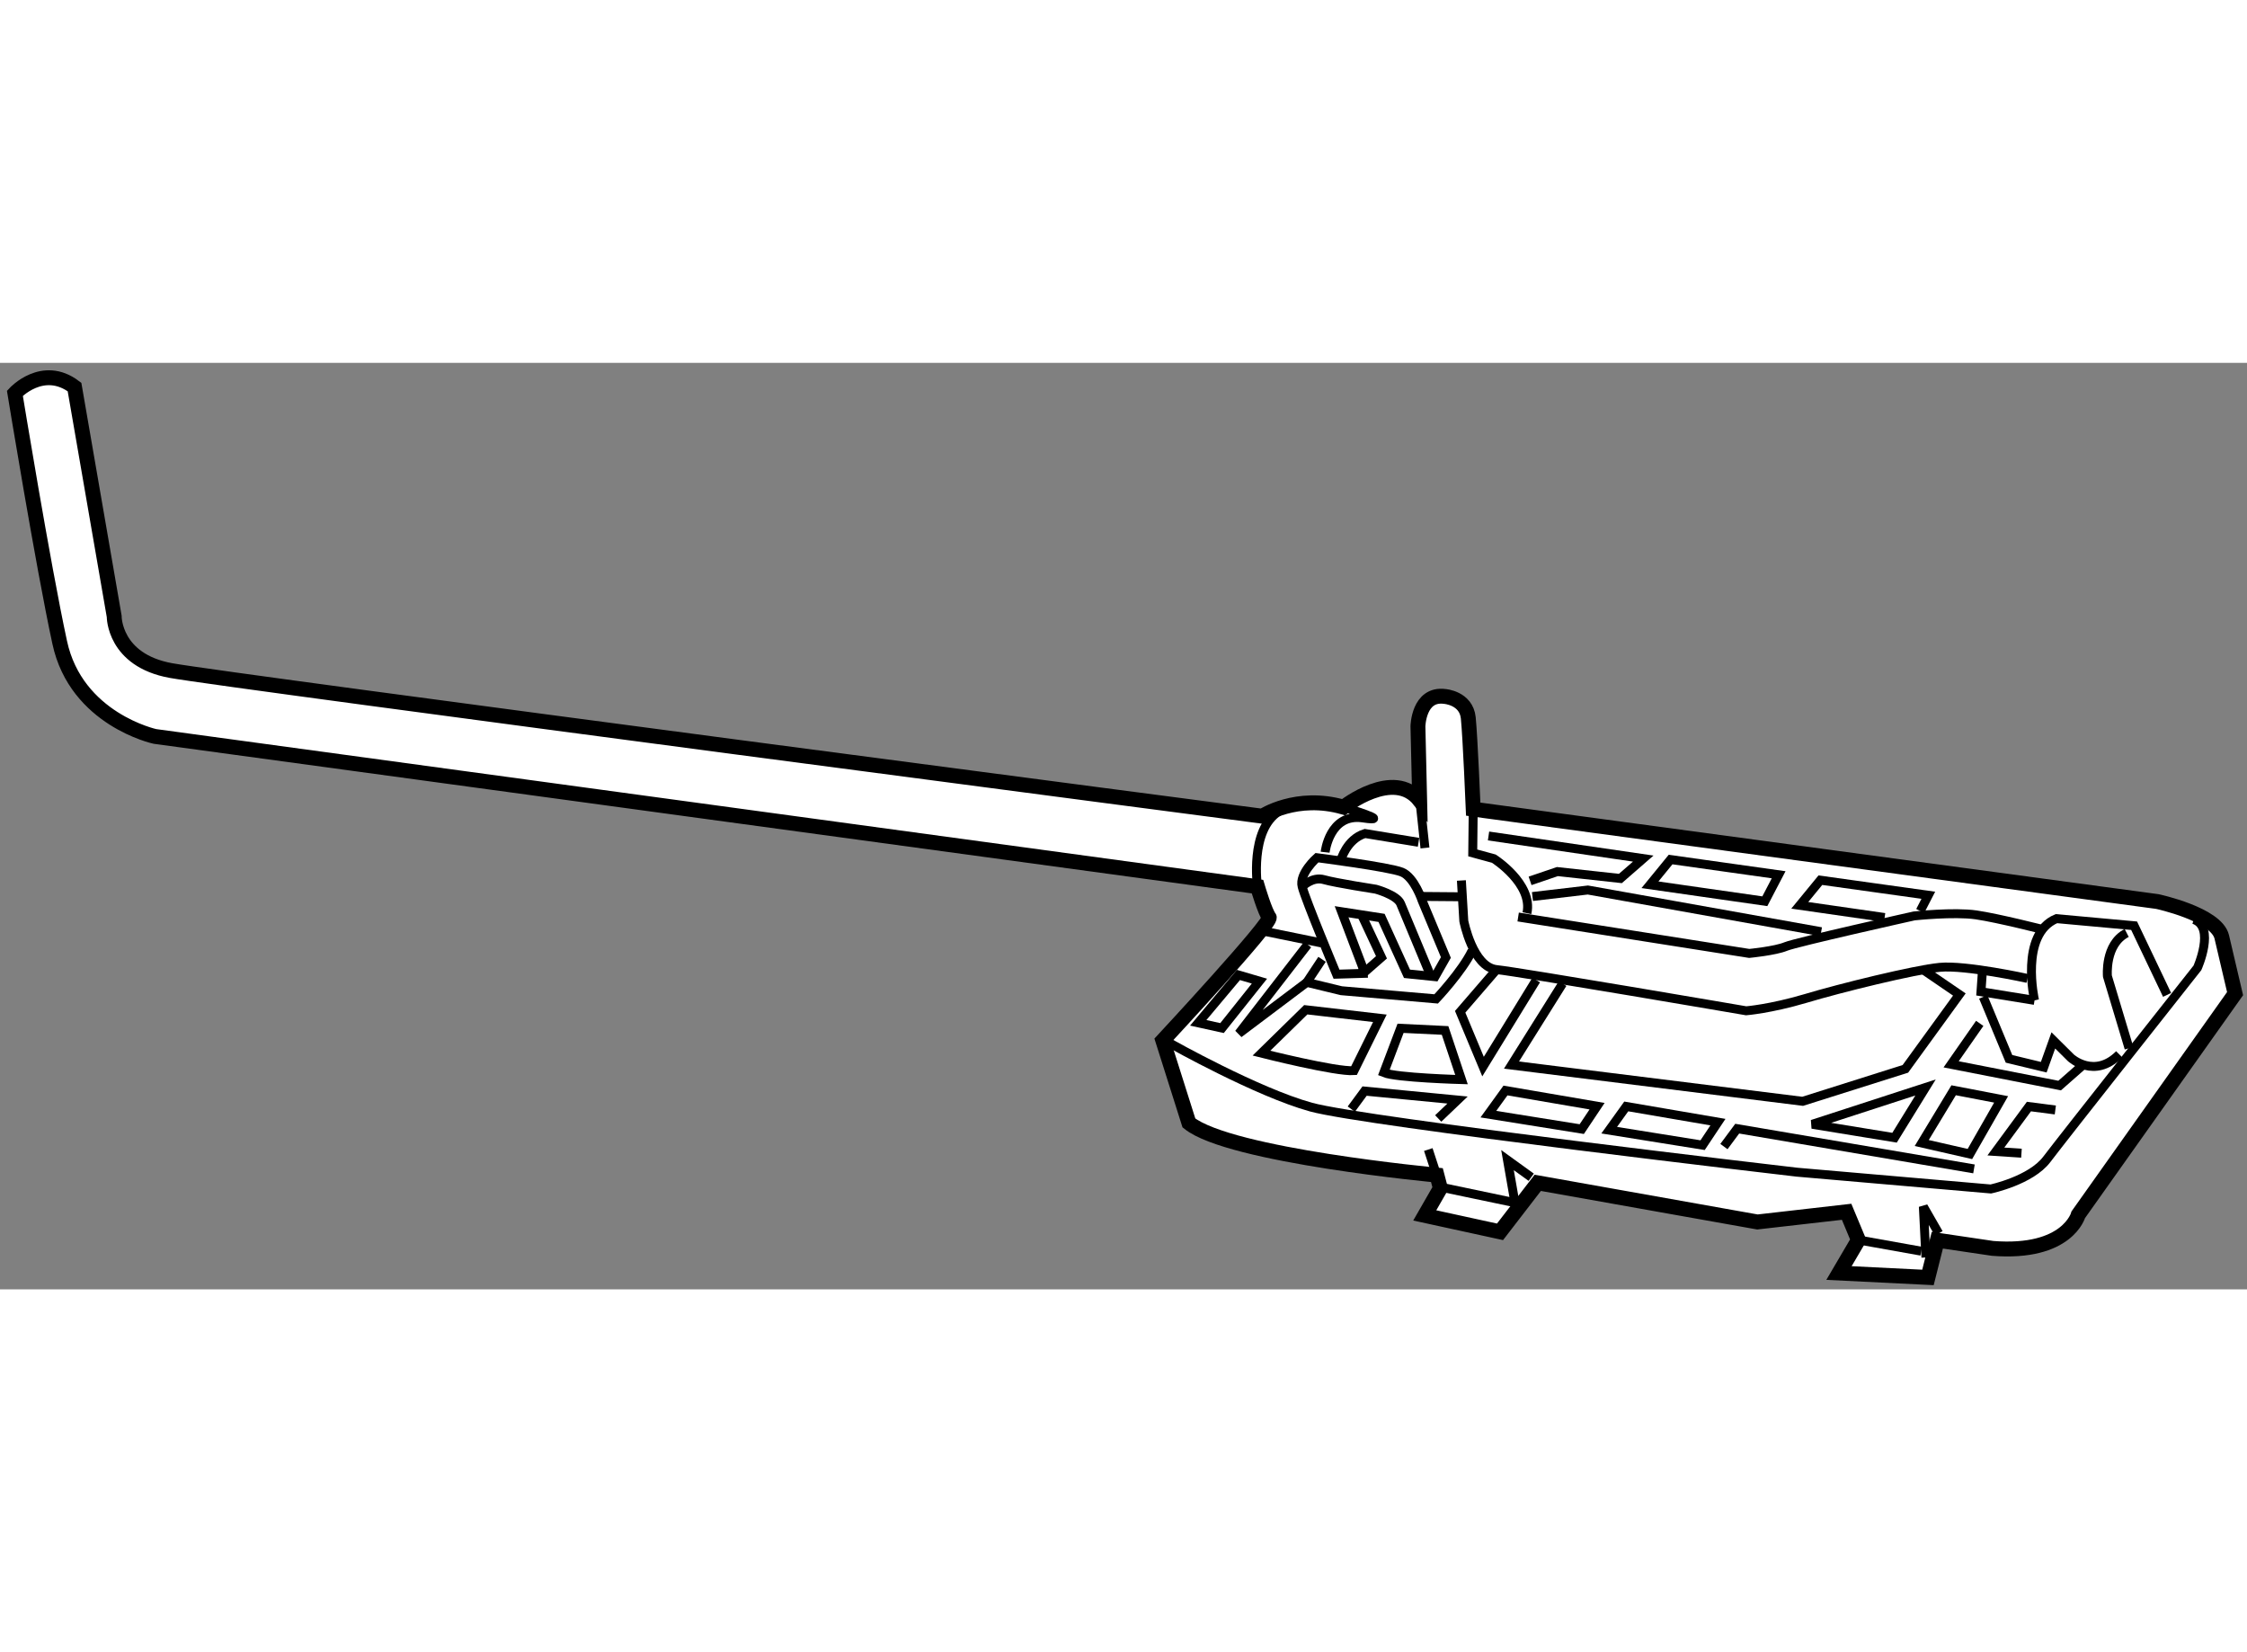 <?xml version="1.0" encoding="utf-8"?>
<!-- Generator: Adobe Illustrator 15.1.0, SVG Export Plug-In . SVG Version: 6.00 Build 0)  -->
<!DOCTYPE svg PUBLIC "-//W3C//DTD SVG 1.1//EN" "http://www.w3.org/Graphics/SVG/1.1/DTD/svg11.dtd">
<svg version="1.1" xmlns="http://www.w3.org/2000/svg" xmlns:xlink="http://www.w3.org/1999/xlink" x="0px" y="0px" width="244.8px"
	 height="180px" viewBox="136.129 146.925 75.438 31.105" enable-background="new 0 0 244.8 180" xml:space="preserve">
	
<rect x="136.129" y="146.925" width="75.438" height="31.105" fill="#808080" stroke="none"/>
	
<g><path fill="#FFFFFF" stroke="#000000" stroke-width="0.5" d="M178.346,164.51l-0.103-0.014l-36.913-5.029
				c0,0-2.642-0.57-3.197-3.158c-0.561-2.59-1.504-8.363-1.504-8.363s0.934-1.018,2.002-0.209l1.332,7.699
				c0,0-0.016,1.473,1.908,1.82c1.923,0.348,36.638,4.889,36.638,4.889s1.147-0.76,2.728-0.303c0,0,1.681-1.328,2.554-0.229
				l-0.058-2.484c0,0,0.019-1.123,0.902-1.004c0,0,0.718,0.049,0.788,0.717c0.067,0.666,0.166,3.066,0.166,3.066l22.966,3.102
				c0,0,1.987,0.424,2.165,1.188c0.179,0.76,0.447,1.904,0.447,1.904l-5.264,7.422c0,0-0.353,1.33-2.875,1.131l-1.857-0.275
				l-0.315,1.25l-2.987-0.148l0.651-1.109l-0.395-0.947l-2.994,0.342l-7.375-1.314l-1.267,1.645l-2.527-0.551l0.524-0.912
				l-0.116-0.441c0,0-6.959-0.648-8.326-1.752l-0.876-2.768c0,0,3.705-3.986,3.571-4.137
				C178.604,165.379,178.346,164.51,178.346,164.51z"></path><path fill="none" stroke="#000000" stroke-width="0.3" d="M178.346,164.51c0,0-0.274-1.906,0.722-2.529"></path><line fill="none" stroke="#000000" stroke-width="0.3" x1="180.494" y1="166.4" x2="178.592" y2="166.012"></line><path fill="none" stroke="#000000" stroke-width="0.3" d="M181.878,167.219l-0.708-1.867l1.342,0.207l0.854,1.877l0.941,0.096
				l0.364-0.643l-0.793-1.9c0,0-0.261-0.795-0.684-0.967c-0.421-0.172-2.852-0.484-2.852-0.484s-0.611,0.535-0.496,0.973
				c0.113,0.443,1.154,2.938,1.154,2.938l0.894-0.027L181.878,167.219z"></path><path fill="none" stroke="#000000" stroke-width="0.3" d="M179.847,164.51c0,0,0.339-0.35,0.734-0.234
				c0.399,0.113,1.74,0.32,1.74,0.32s0.707,0.191,0.83,0.486c0.123,0.299,1.04,2.496,1.04,2.496"></path><polyline fill="none" stroke="#000000" stroke-width="0.3" points="181.828,165.428 182.509,166.883 181.895,167.42 		"></polyline><path fill="none" stroke="#000000" stroke-width="0.3" d="M175.419,169.773c0,0,2.915,1.641,4.727,2.139
				c1.811,0.5,16.311,2.184,16.311,2.184l6.508,0.564c0,0,1.345-0.285,1.882-0.996c0.54-0.715,5.056-6.428,5.056-6.428
				s0.611-1.371-0.12-1.623"></path><line fill="none" stroke="#000000" stroke-width="0.3" x1="183.744" y1="164.838" x2="185.213" y2="164.85"></line><path fill="none" stroke="#000000" stroke-width="0.3" d="M185.589,161.908l-0.016,1.469l0.708,0.193c0,0,1.325,0.84,1.111,1.832"></path><line fill="none" stroke="#000000" stroke-width="0.3" x1="183.776" y1="161.41" x2="183.969" y2="163.211"></line><path fill="none" stroke="#000000" stroke-width="0.3" d="M180.617,163.354c0,0,0.145-1.314,1.261-1.152
				c1.112,0.166-0.642-0.359-0.642-0.359"></path><path fill="none" stroke="#000000" stroke-width="0.3" d="M181.146,163.621c0,0,0.191-0.705,0.809-0.895l1.798,0.295"></path><path fill="none" stroke="#000000" stroke-width="0.3" d="M185.192,164.303l0.081,1.361c0,0,0.298,1.545,1.1,1.631
				c0.802,0.084,8.38,1.383,8.38,1.383s0.809-0.063,1.988-0.412c1.179-0.354,3.642-0.961,4.51-1.047
				c0.871-0.084,2.945,0.373,2.945,0.373"></path><path fill="none" stroke="#000000" stroke-width="0.3" d="M187.098,165.529l7.757,1.223c0,0,0.873-0.084,1.228-0.232
				c0.355-0.146,4.309-1.027,4.309-1.027s1.334-0.143,2.079-0.035c0.741,0.107,2.3,0.506,2.3,0.506"></path><polygon fill="none" stroke="#000000" stroke-width="0.3" points="176.357,169.082 177.706,167.475 178.412,167.682 
				177.156,169.258 		"></polygon><path fill="none" stroke="#000000" stroke-width="0.3" d="M181.586,170.688c-0.608,0.045-3.107-0.588-3.107-0.588l1.488-1.457
				l2.488,0.287L181.586,170.688z"></path><path fill="none" stroke="#000000" stroke-width="0.3" d="M182.587,170.754l0.563-1.488l1.494,0.072l0.552,1.65
				C185.196,170.988,183.009,170.928,182.587,170.754z"></path><polyline fill="none" stroke="#000000" stroke-width="0.3" points="187.703,167.645 185.919,170.551 185.151,168.711 
				186.373,167.295 		"></polyline><polyline fill="none" stroke="#000000" stroke-width="0.3" points="187.578,164.842 189.438,164.623 197.271,166.023 		"></polyline><polyline fill="none" stroke="#000000" stroke-width="0.3" points="188.589,167.764 186.874,170.5 196.649,171.717 
				200.098,170.627 201.91,168.131 200.644,167.266 		"></polyline><polygon fill="none" stroke="#000000" stroke-width="0.3" points="189.233,172.65 189.747,171.881 186.672,171.354 
				186.098,172.148 		"></polygon><polygon fill="none" stroke="#000000" stroke-width="0.3" points="193.29,173.189 193.805,172.416 190.727,171.889 
				190.154,172.686 		"></polygon><polygon fill="none" stroke="#000000" stroke-width="0.3" points="196.971,172.488 200.775,171.252 199.734,172.939 		"></polygon><polygon fill="none" stroke="#000000" stroke-width="0.3" points="200.647,173.117 201.718,171.346 203.312,171.652 
				202.264,173.486 		"></polygon><polyline fill="none" stroke="#000000" stroke-width="0.3" points="206.041,170.516 205.277,171.188 201.634,170.475 
				202.594,169.1 		"></polyline><polyline fill="none" stroke="#000000" stroke-width="0.3" points="203.995,173.459 203.136,173.402 204.246,171.893 
				205.132,172.008 		"></polyline><polygon fill="none" stroke="#000000" stroke-width="0.3" points="191.523,164.447 192.215,163.6 195.843,164.111 195.379,165 		
				"></polygon><polyline fill="none" stroke="#000000" stroke-width="0.3" points="199.401,165.547 196.552,165.137 197.244,164.293 
				200.868,164.799 200.596,165.328 		"></polyline><polyline fill="none" stroke="#000000" stroke-width="0.3" points="186.103,162.809 191.297,163.568 190.53,164.236 
				188.415,164.004 187.498,164.316 		"></polyline><path fill="none" stroke="#000000" stroke-width="0.3" d="M185.549,166.664c-0.334,0.695-1.204,1.615-1.204,1.615l-3.182-0.275
				l-1.161-0.281l0.512-0.773"></path><polyline fill="none" stroke="#000000" stroke-width="0.3" points="180.002,167.723 177.719,169.441 180.029,166.455 		"></polyline><polyline fill="none" stroke="#000000" stroke-width="0.3" points="181.496,171.979 181.942,171.373 185.063,171.674 
				184.414,172.293 		"></polyline><polyline fill="none" stroke="#000000" stroke-width="0.3" points="202.686,167.318 202.636,168.037 204.434,168.328 		"></polyline><path fill="none" stroke="#000000" stroke-width="0.3" d="M202.712,168.211l0.865,2.08l1.166,0.281l0.322-0.9l0.591,0.586
				c0,0,0.787,0.721,1.623-0.117"></path><path fill="none" stroke="#000000" stroke-width="0.3" d="M204.434,168.328c0,0-0.51-2.223,0.735-2.744l2.608,0.238l1.107,2.322"></path><path fill="none" stroke="#000000" stroke-width="0.3" d="M207.607,169.934l-0.726-2.416c0,0-0.099-1.072,0.647-1.453"></path><polyline fill="none" stroke="#000000" stroke-width="0.3" points="194.006,173.236 194.452,172.635 202.401,173.986 		"></polyline><line fill="none" stroke="#000000" stroke-width="0.3" x1="184.344" y1="174.141" x2="184.081" y2="173.336"></line><polyline fill="none" stroke="#000000" stroke-width="0.3" points="200.787,176.959 200.701,175.252 201.217,176.15 		"></polyline><line fill="none" stroke="#000000" stroke-width="0.3" x1="198.52" y1="176.371" x2="200.629" y2="176.748"></line><polyline fill="none" stroke="#000000" stroke-width="0.3" points="184.547,174.609 186.99,175.121 186.74,173.691 
				187.536,174.266 		"></polyline></g>


</svg>